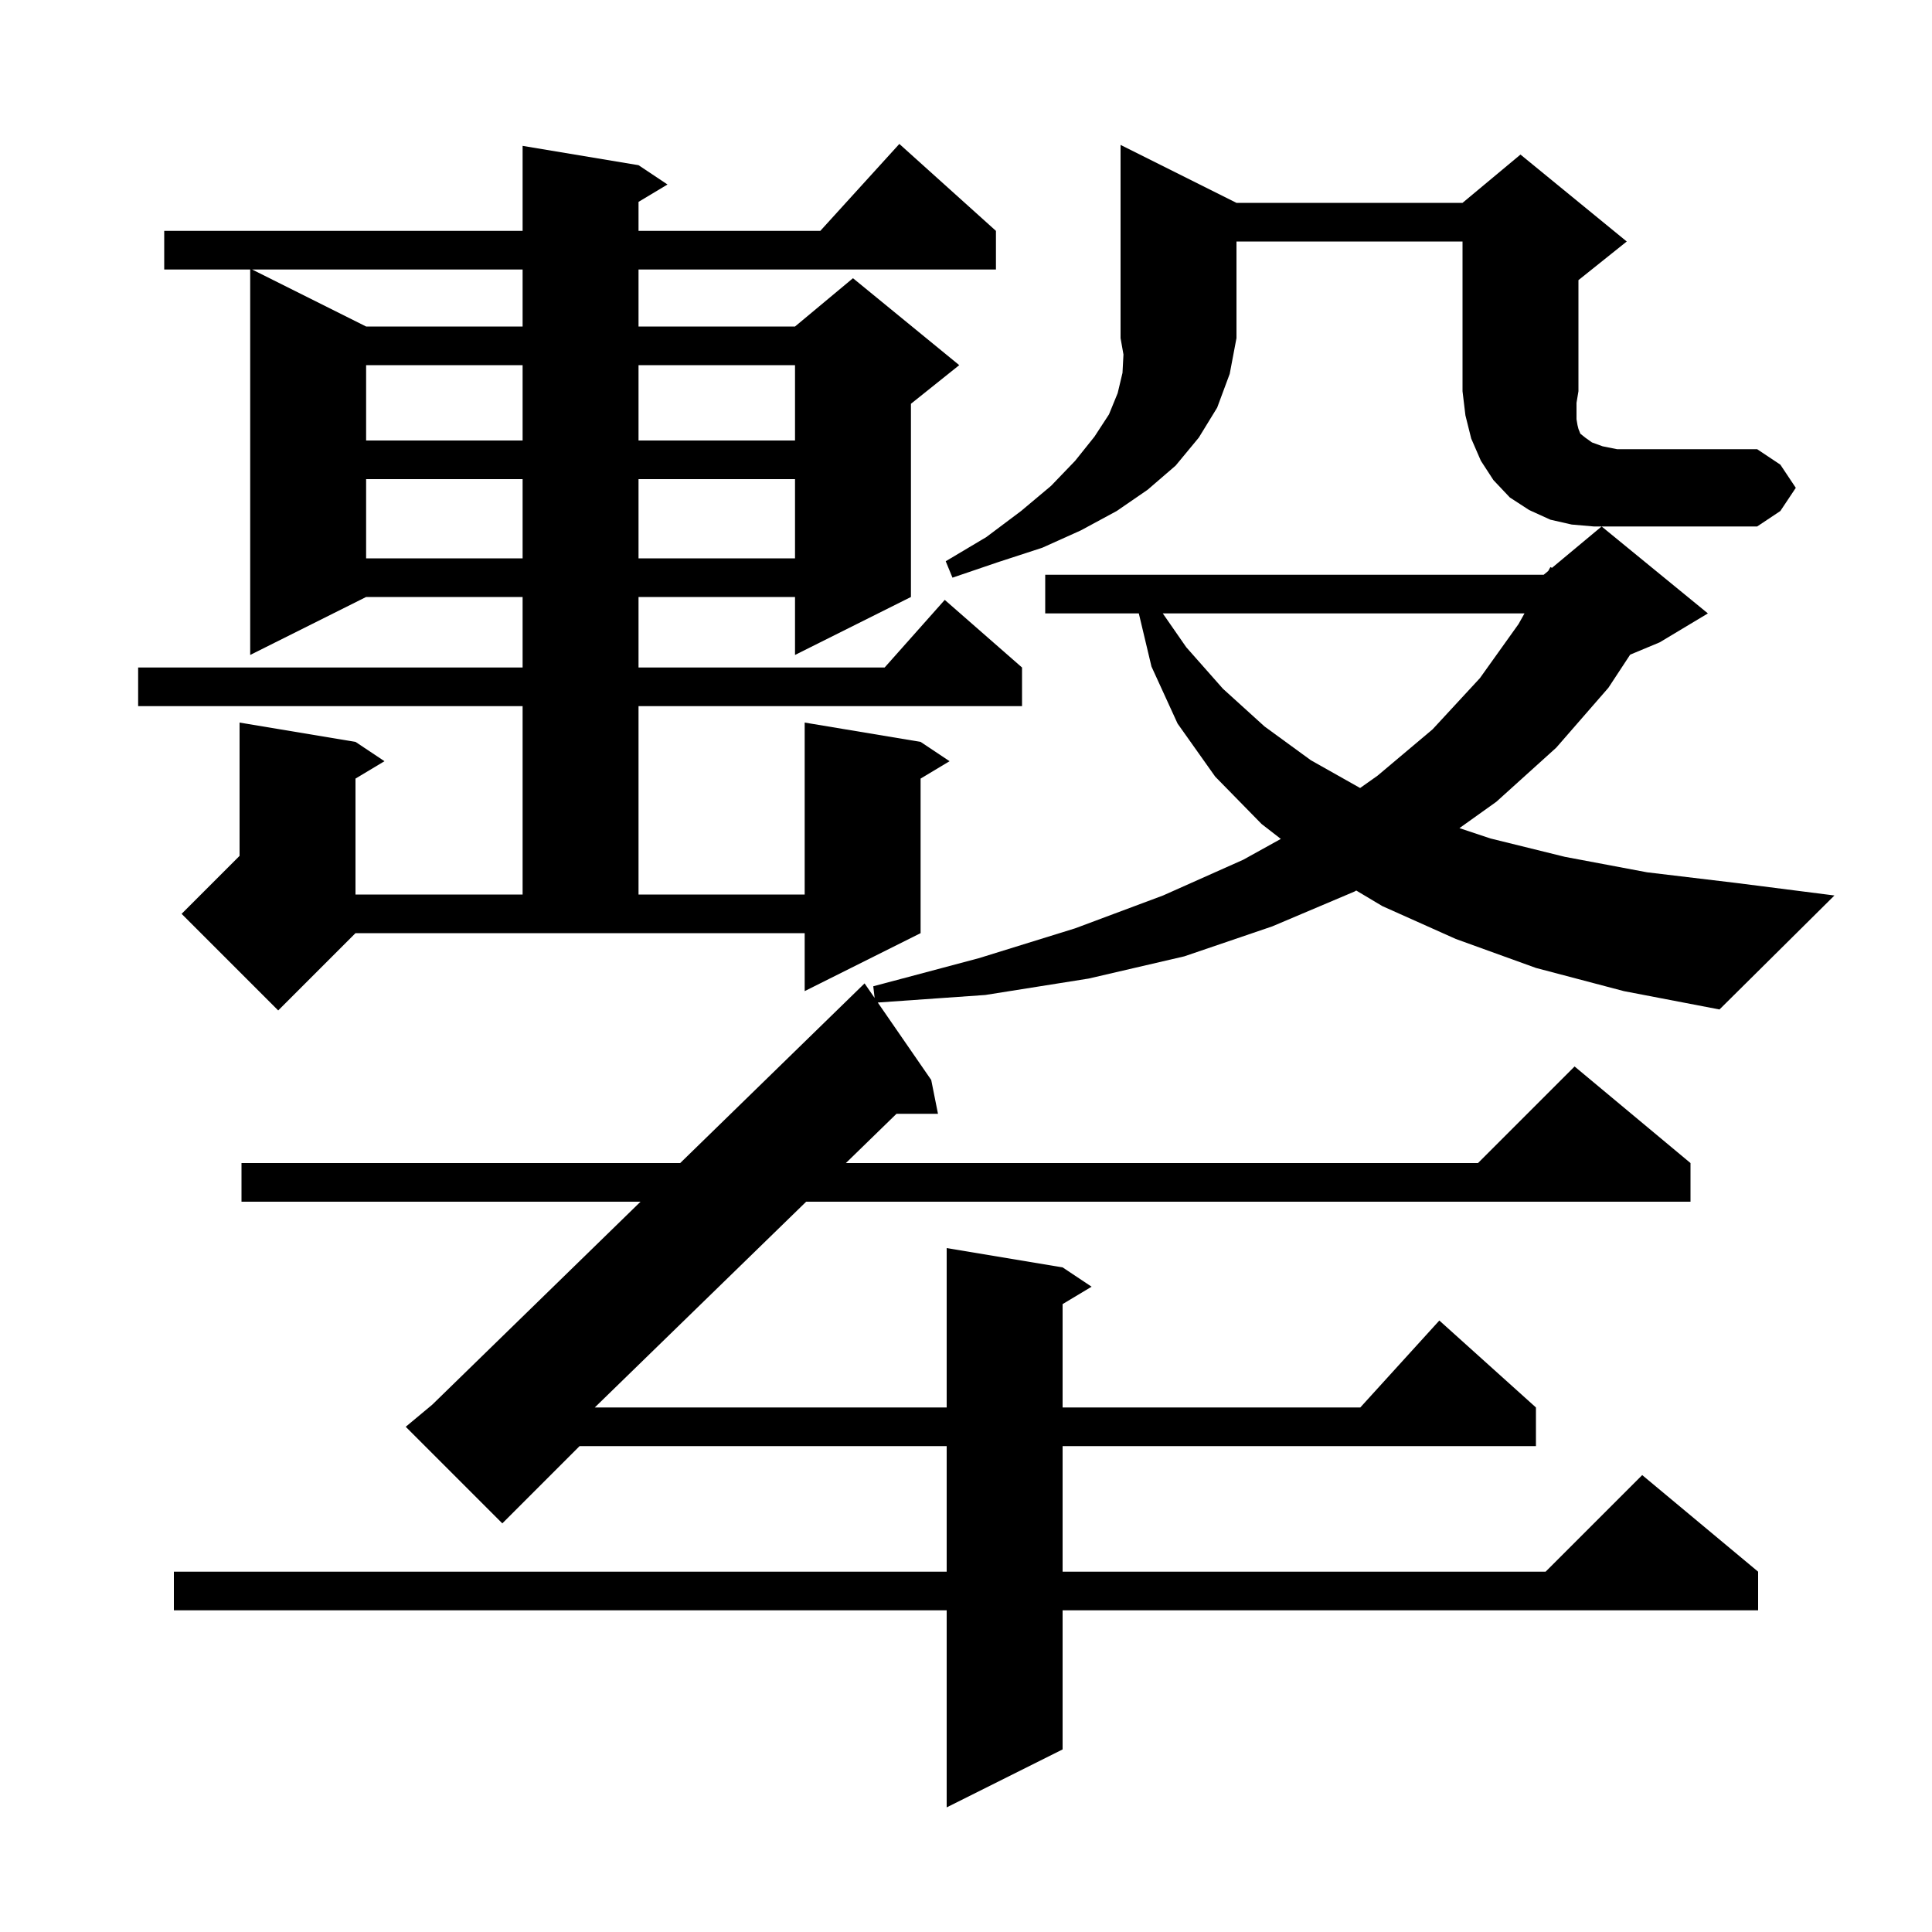 <svg xmlns="http://www.w3.org/2000/svg" xmlns:xlink="http://www.w3.org/1999/xlink" version="1.1" baseProfile="full" viewBox="0 0 200 200" width="200" height="200"><g fill="currentColor"><path d="M 28.8 104.6 L 18.8 94.6 L 24.8 88.6 L 24.8 74.8 L 36.8 76.8 L 39.8 78.8 L 36.8 80.6 L 36.8 92.6 L 54.1 92.6 L 54.1 73.1 L 14.3 73.1 L 14.3 69.1 L 54.1 69.1 L 54.1 61.8 L 37.9 61.8 L 25.9 67.8 L 25.9 27.9 L 17.0 27.9 L 17.0 23.9 L 54.1 23.9 L 54.1 15.1 L 66.1 17.1 L 69.1 19.1 L 66.1 20.9 L 66.1 23.9 L 84.918 23.9 L 93.1 14.9 L 103.1 23.9 L 103.1 27.9 L 66.1 27.9 L 66.1 33.8 L 82.3 33.8 L 88.3 28.8 L 99.3 37.8 L 94.3 41.8 L 94.3 61.8 L 82.3 67.8 L 82.3 61.8 L 66.1 61.8 L 66.1 69.1 L 91.578 69.1 L 97.8 62.1 L 105.8 69.1 L 105.8 73.1 L 66.1 73.1 L 66.1 92.6 L 83.3 92.6 L 83.3 74.8 L 95.3 76.8 L 98.3 78.8 L 95.3 80.6 L 95.3 96.6 L 83.3 102.6 L 83.3 96.6 L 36.8 96.6 Z M 159.0 100.2 L 150.7 97.2 L 143.1 93.8 L 140.4 92.188 L 140.2 92.3 L 131.7 95.9 L 122.6 99.0 L 112.7 101.3 L 102.0 103.0 L 90.867 103.781 L 96.4 111.8 L 97.1 115.3 L 92.804 115.3 L 87.565 120.4 L 153.0 120.4 L 163.0 110.4 L 175.0 120.4 L 175.0 124.4 L 83.455 124.4 L 61.572 145.7 L 98.0 145.7 L 98.0 129.2 L 110.0 131.2 L 113.0 133.2 L 110.0 135.0 L 110.0 145.7 L 140.818 145.7 L 149.0 136.7 L 159.0 145.7 L 159.0 149.7 L 110.0 149.7 L 110.0 162.7 L 160.0 162.7 L 170.0 152.7 L 182.0 162.7 L 182.0 166.7 L 110.0 166.7 L 110.0 181.1 L 98.0 187.1 L 98.0 166.7 L 18.0 166.7 L 18.0 162.7 L 98.0 162.7 L 98.0 149.7 L 60.0 149.7 L 52.0 157.7 L 42.0 147.7 L 44.744 145.414 L 66.308 124.4 L 25.0 124.4 L 25.0 120.4 L 70.413 120.4 L 89.5 101.8 L 90.542 103.311 L 90.4 102.1 L 101.3 99.2 L 111.3 96.1 L 120.4 92.7 L 128.7 89.0 L 132.591 86.844 L 130.6 85.3 L 125.8 80.4 L 121.9 74.9 L 119.2 69.0 L 117.89 63.5 L 108.2 63.5 L 108.2 59.5 L 159.8 59.5 L 160.273 59.106 L 160.5 58.7 L 160.66 58.783 L 165.8 54.5 L 176.8 63.5 L 171.8 66.5 L 168.755 67.769 L 166.5 71.2 L 161.1 77.4 L 154.9 83.0 L 151.082 85.727 L 154.3 86.8 L 162.0 88.7 L 170.5 90.3 L 179.7 91.4 L 189.9 92.7 L 178.0 104.5 L 168.1 102.6 Z M 120.371 63.5 L 122.8 67.0 L 126.6 71.3 L 130.9 75.2 L 135.7 78.7 L 140.799 81.574 L 142.6 80.3 L 148.3 75.5 L 153.2 70.2 L 157.2 64.6 L 157.815 63.5 Z M 128.0 21.0 L 151.4 21.0 L 157.4 16.0 L 168.4 25.0 L 163.4 29.0 L 163.4 40.5 L 163.2 41.7 L 163.2 43.4 L 163.3 44.0 L 163.4 44.4 L 163.6 44.9 L 164.1 45.3 L 164.8 45.8 L 165.9 46.2 L 167.4 46.5 L 181.9 46.5 L 184.3 48.1 L 185.9 50.5 L 184.3 52.9 L 181.9 54.5 L 165.0 54.5 L 162.7 54.3 L 160.5 53.8 L 158.3 52.8 L 156.3 51.5 L 154.6 49.7 L 153.3 47.7 L 152.3 45.4 L 151.7 43.0 L 151.4 40.5 L 151.4 25.0 L 128.0 25.0 L 128.0 35.0 L 127.3 38.7 L 126.0 42.2 L 124.1 45.3 L 121.7 48.2 L 118.8 50.7 L 115.6 52.9 L 111.9 54.9 L 107.9 56.7 L 103.3 58.2 L 98.6 59.8 L 97.9 58.1 L 102.1 55.6 L 105.7 52.9 L 108.8 50.3 L 111.3 47.7 L 113.3 45.2 L 114.8 42.9 L 115.7 40.7 L 116.2 38.6 L 116.3 36.7 L 116.0 35.0 L 116.0 15.0 Z M 37.9 49.6 L 37.9 57.8 L 54.1 57.8 L 54.1 49.6 Z M 66.1 49.6 L 66.1 57.8 L 82.3 57.8 L 82.3 49.6 Z M 37.9 37.8 L 37.9 45.6 L 54.1 45.6 L 54.1 37.8 Z M 66.1 37.8 L 66.1 45.6 L 82.3 45.6 L 82.3 37.8 Z M 26.1 27.9 L 37.9 33.8 L 54.1 33.8 L 54.1 27.9 Z "/></g></svg>